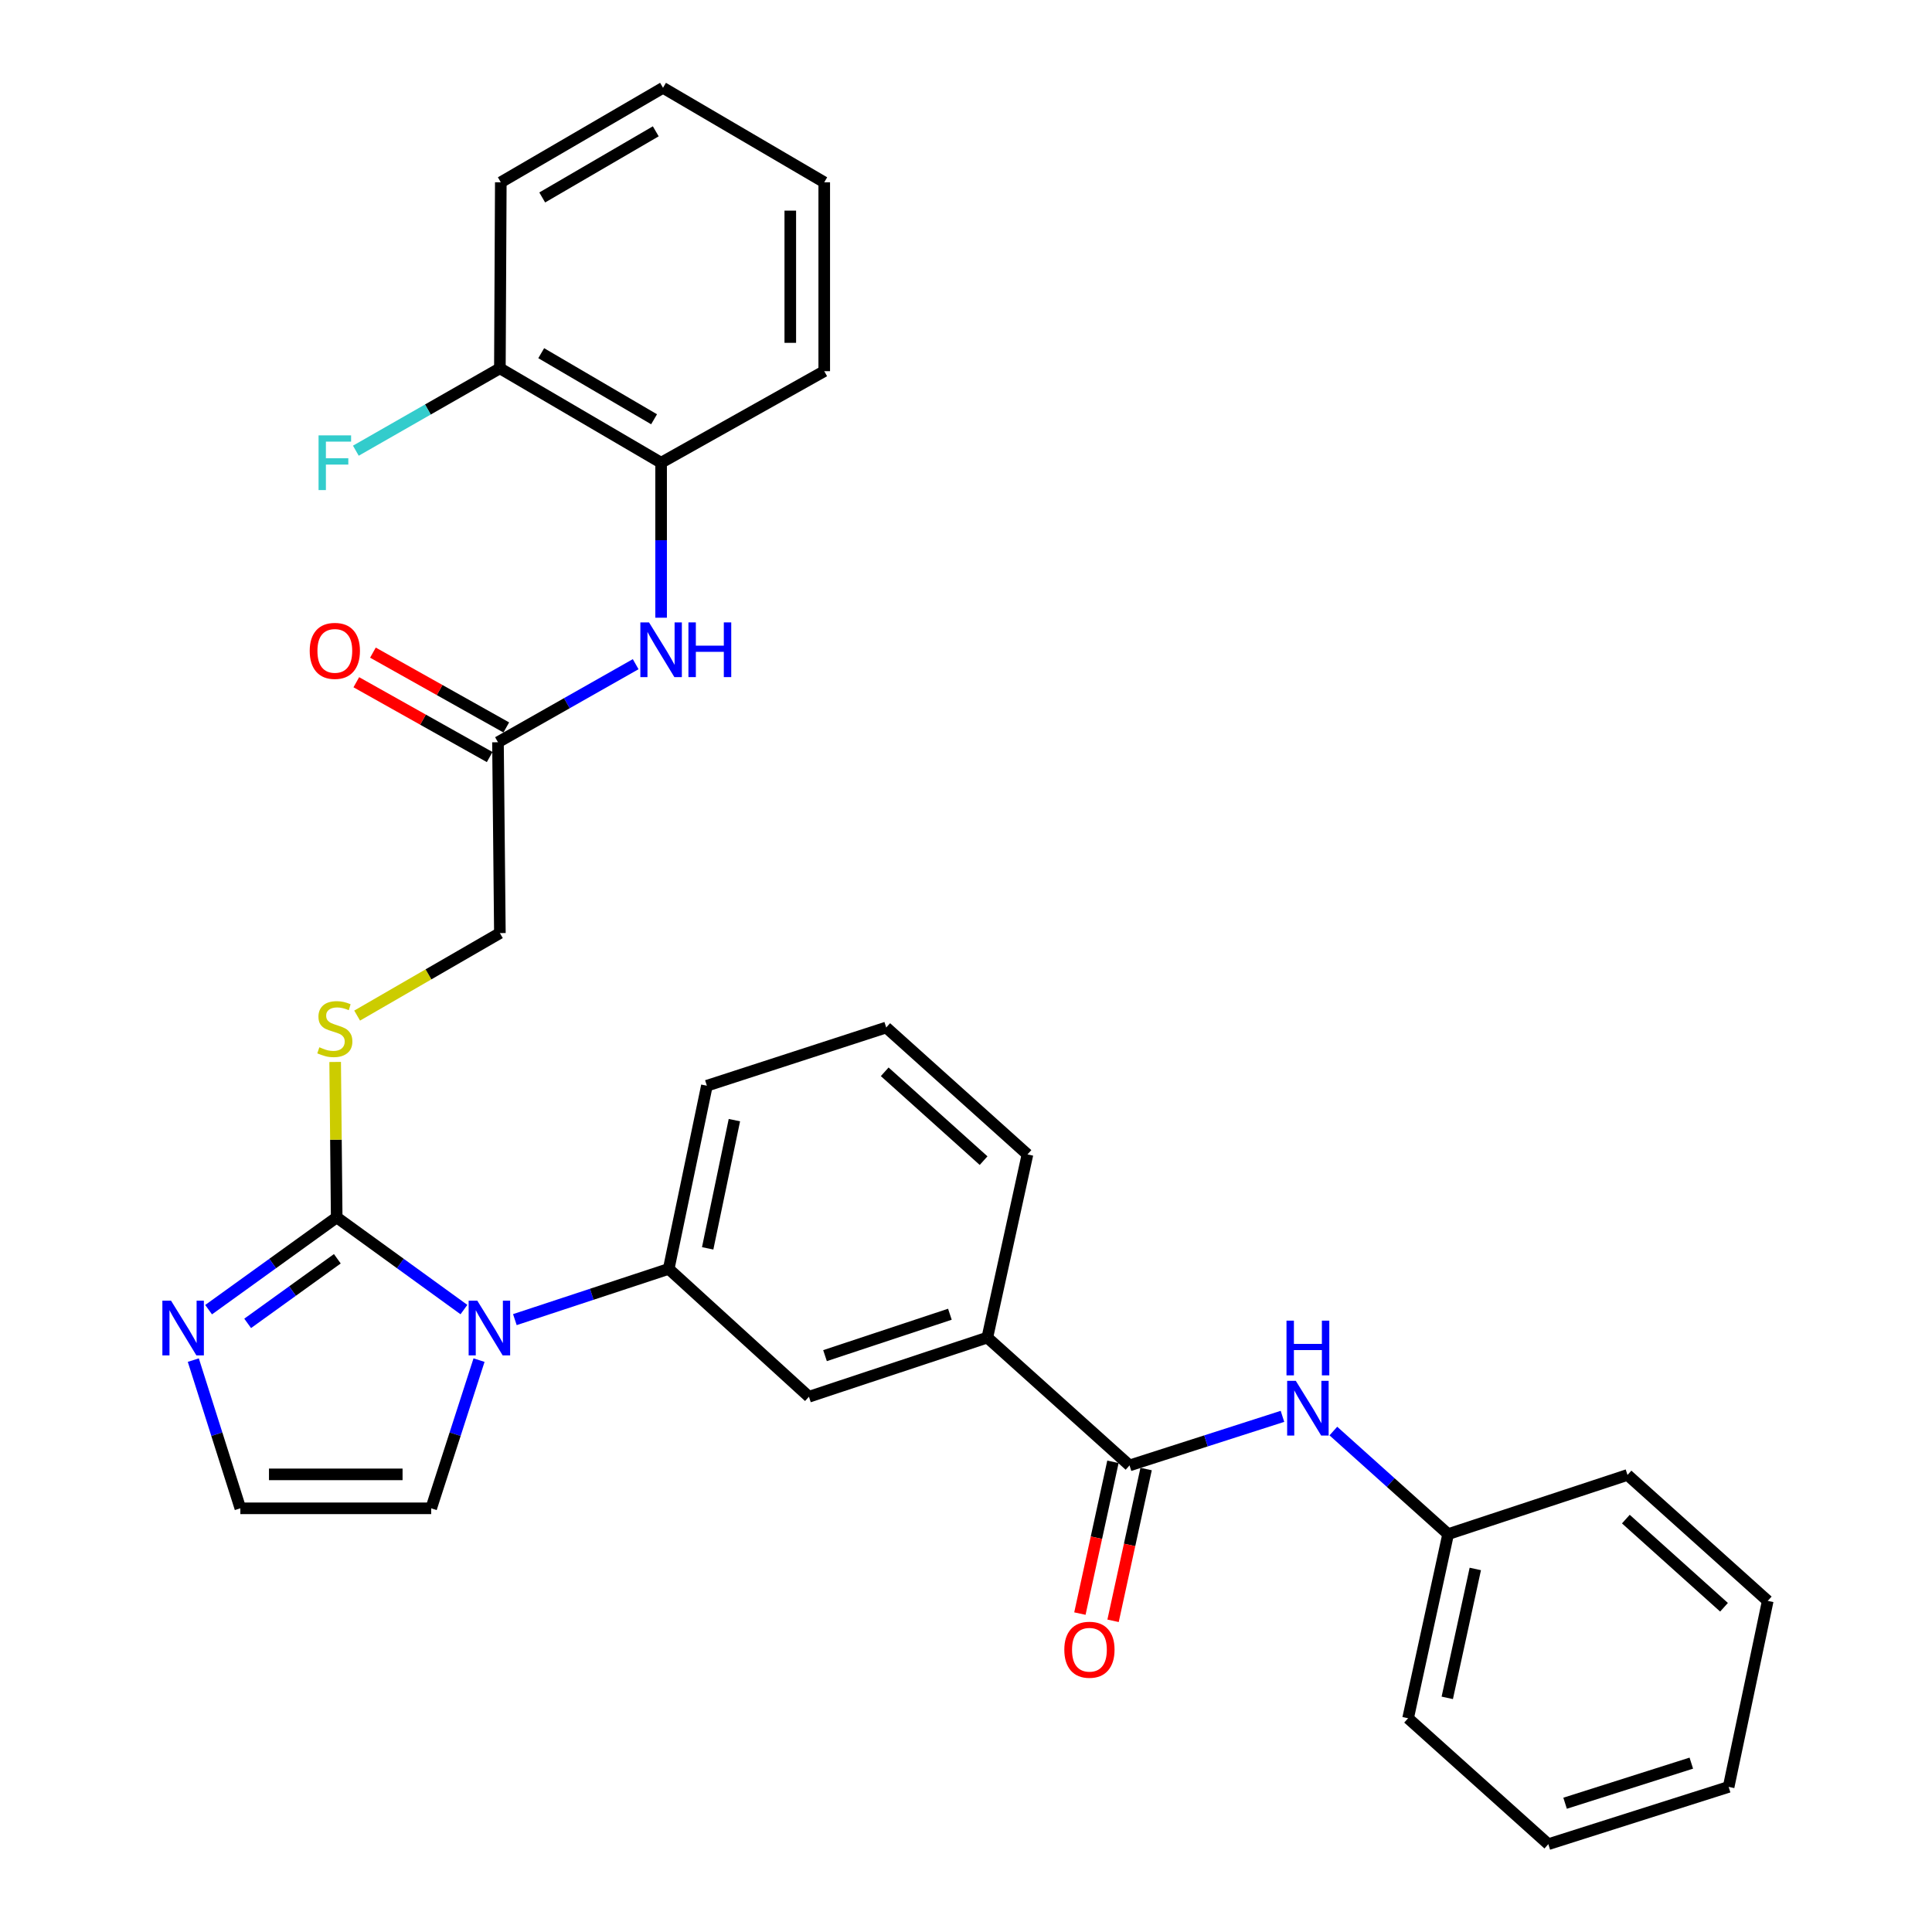 <?xml version='1.0' encoding='iso-8859-1'?>
<svg version='1.1' baseProfile='full'
              xmlns='http://www.w3.org/2000/svg'
                      xmlns:rdkit='http://www.rdkit.org/xml'
                      xmlns:xlink='http://www.w3.org/1999/xlink'
                  xml:space='preserve'
width='1000px' height='1000px' viewBox='0 0 1000 1000'>
<!-- END OF HEADER -->
<rect style='opacity:1.0;fill:#FFFFFF;stroke:none' width='1000' height='1000' x='0' y='0'> </rect>
<path class='bond-0' d='M 240.13,677.833 L 207.201,653.974' style='fill:none;fill-rule:evenodd;stroke:#0000FF;stroke-width:6px;stroke-linecap:butt;stroke-linejoin:miter;stroke-opacity:1' />
<path class='bond-0' d='M 207.201,653.974 L 174.272,630.116' style='fill:none;fill-rule:evenodd;stroke:#000000;stroke-width:6px;stroke-linecap:butt;stroke-linejoin:miter;stroke-opacity:1' />
<path class='bond-3' d='M 266.493,683.036 L 306.308,669.906' style='fill:none;fill-rule:evenodd;stroke:#0000FF;stroke-width:6px;stroke-linecap:butt;stroke-linejoin:miter;stroke-opacity:1' />
<path class='bond-3' d='M 306.308,669.906 L 346.123,656.777' style='fill:none;fill-rule:evenodd;stroke:#000000;stroke-width:6px;stroke-linecap:butt;stroke-linejoin:miter;stroke-opacity:1' />
<path class='bond-12' d='M 247.947,703.994 L 235.565,742.349' style='fill:none;fill-rule:evenodd;stroke:#0000FF;stroke-width:6px;stroke-linecap:butt;stroke-linejoin:miter;stroke-opacity:1' />
<path class='bond-12' d='M 235.565,742.349 L 223.183,780.703' style='fill:none;fill-rule:evenodd;stroke:#000000;stroke-width:6px;stroke-linecap:butt;stroke-linejoin:miter;stroke-opacity:1' />
<path class='bond-2' d='M 174.272,630.116 L 141.123,653.998' style='fill:none;fill-rule:evenodd;stroke:#000000;stroke-width:6px;stroke-linecap:butt;stroke-linejoin:miter;stroke-opacity:1' />
<path class='bond-2' d='M 141.123,653.998 L 107.975,677.881' style='fill:none;fill-rule:evenodd;stroke:#0000FF;stroke-width:6px;stroke-linecap:butt;stroke-linejoin:miter;stroke-opacity:1' />
<path class='bond-2' d='M 174.6,651.538 L 151.396,668.256' style='fill:none;fill-rule:evenodd;stroke:#000000;stroke-width:6px;stroke-linecap:butt;stroke-linejoin:miter;stroke-opacity:1' />
<path class='bond-2' d='M 151.396,668.256 L 128.191,684.973' style='fill:none;fill-rule:evenodd;stroke:#0000FF;stroke-width:6px;stroke-linecap:butt;stroke-linejoin:miter;stroke-opacity:1' />
<path class='bond-6' d='M 174.272,630.116 L 173.875,589.892' style='fill:none;fill-rule:evenodd;stroke:#000000;stroke-width:6px;stroke-linecap:butt;stroke-linejoin:miter;stroke-opacity:1' />
<path class='bond-6' d='M 173.875,589.892 L 173.477,549.668' style='fill:none;fill-rule:evenodd;stroke:#CCCC00;stroke-width:6px;stroke-linecap:butt;stroke-linejoin:miter;stroke-opacity:1' />
<path class='bond-1' d='M 584.642,758.503 L 511.042,692.332' style='fill:none;fill-rule:evenodd;stroke:#000000;stroke-width:6px;stroke-linecap:butt;stroke-linejoin:miter;stroke-opacity:1' />
<path class='bond-5' d='M 584.642,758.503 L 624.222,745.801' style='fill:none;fill-rule:evenodd;stroke:#000000;stroke-width:6px;stroke-linecap:butt;stroke-linejoin:miter;stroke-opacity:1' />
<path class='bond-5' d='M 624.222,745.801 L 663.803,733.098' style='fill:none;fill-rule:evenodd;stroke:#0000FF;stroke-width:6px;stroke-linecap:butt;stroke-linejoin:miter;stroke-opacity:1' />
<path class='bond-13' d='M 576.057,756.634 L 567.504,795.91' style='fill:none;fill-rule:evenodd;stroke:#000000;stroke-width:6px;stroke-linecap:butt;stroke-linejoin:miter;stroke-opacity:1' />
<path class='bond-13' d='M 567.504,795.91 L 558.951,835.187' style='fill:none;fill-rule:evenodd;stroke:#FF0000;stroke-width:6px;stroke-linecap:butt;stroke-linejoin:miter;stroke-opacity:1' />
<path class='bond-13' d='M 593.227,760.373 L 584.674,799.649' style='fill:none;fill-rule:evenodd;stroke:#000000;stroke-width:6px;stroke-linecap:butt;stroke-linejoin:miter;stroke-opacity:1' />
<path class='bond-13' d='M 584.674,799.649 L 576.121,838.926' style='fill:none;fill-rule:evenodd;stroke:#FF0000;stroke-width:6px;stroke-linecap:butt;stroke-linejoin:miter;stroke-opacity:1' />
<path class='bond-31' d='M 100.057,703.991 L 112.231,742.347' style='fill:none;fill-rule:evenodd;stroke:#0000FF;stroke-width:6px;stroke-linecap:butt;stroke-linejoin:miter;stroke-opacity:1' />
<path class='bond-31' d='M 112.231,742.347 L 124.405,780.703' style='fill:none;fill-rule:evenodd;stroke:#000000;stroke-width:6px;stroke-linecap:butt;stroke-linejoin:miter;stroke-opacity:1' />
<path class='bond-8' d='M 346.123,656.777 L 418.708,722.948' style='fill:none;fill-rule:evenodd;stroke:#000000;stroke-width:6px;stroke-linecap:butt;stroke-linejoin:miter;stroke-opacity:1' />
<path class='bond-19' d='M 346.123,656.777 L 365.882,561.973' style='fill:none;fill-rule:evenodd;stroke:#000000;stroke-width:6px;stroke-linecap:butt;stroke-linejoin:miter;stroke-opacity:1' />
<path class='bond-19' d='M 366.29,646.142 L 380.121,579.779' style='fill:none;fill-rule:evenodd;stroke:#000000;stroke-width:6px;stroke-linecap:butt;stroke-linejoin:miter;stroke-opacity:1' />
<path class='bond-4' d='M 329.022,343.776 L 293.387,363.982' style='fill:none;fill-rule:evenodd;stroke:#0000FF;stroke-width:6px;stroke-linecap:butt;stroke-linejoin:miter;stroke-opacity:1' />
<path class='bond-4' d='M 293.387,363.982 L 257.752,384.187' style='fill:none;fill-rule:evenodd;stroke:#000000;stroke-width:6px;stroke-linecap:butt;stroke-linejoin:miter;stroke-opacity:1' />
<path class='bond-11' d='M 342.189,319.731 L 342.189,279.618' style='fill:none;fill-rule:evenodd;stroke:#0000FF;stroke-width:6px;stroke-linecap:butt;stroke-linejoin:miter;stroke-opacity:1' />
<path class='bond-11' d='M 342.189,279.618 L 342.189,239.505' style='fill:none;fill-rule:evenodd;stroke:#000000;stroke-width:6px;stroke-linecap:butt;stroke-linejoin:miter;stroke-opacity:1' />
<path class='bond-17' d='M 690.146,740.709 L 719.849,767.384' style='fill:none;fill-rule:evenodd;stroke:#0000FF;stroke-width:6px;stroke-linecap:butt;stroke-linejoin:miter;stroke-opacity:1' />
<path class='bond-17' d='M 719.849,767.384 L 749.551,794.058' style='fill:none;fill-rule:evenodd;stroke:#000000;stroke-width:6px;stroke-linecap:butt;stroke-linejoin:miter;stroke-opacity:1' />
<path class='bond-16' d='M 184.853,525.669 L 221.795,504.317' style='fill:none;fill-rule:evenodd;stroke:#CCCC00;stroke-width:6px;stroke-linecap:butt;stroke-linejoin:miter;stroke-opacity:1' />
<path class='bond-16' d='M 221.795,504.317 L 258.738,482.964' style='fill:none;fill-rule:evenodd;stroke:#000000;stroke-width:6px;stroke-linecap:butt;stroke-linejoin:miter;stroke-opacity:1' />
<path class='bond-7' d='M 511.042,692.332 L 418.708,722.948' style='fill:none;fill-rule:evenodd;stroke:#000000;stroke-width:6px;stroke-linecap:butt;stroke-linejoin:miter;stroke-opacity:1' />
<path class='bond-7' d='M 491.661,680.245 L 427.027,701.676' style='fill:none;fill-rule:evenodd;stroke:#000000;stroke-width:6px;stroke-linecap:butt;stroke-linejoin:miter;stroke-opacity:1' />
<path class='bond-32' d='M 511.042,692.332 L 531.817,597.528' style='fill:none;fill-rule:evenodd;stroke:#000000;stroke-width:6px;stroke-linecap:butt;stroke-linejoin:miter;stroke-opacity:1' />
<path class='bond-9' d='M 257.752,384.187 L 258.738,482.964' style='fill:none;fill-rule:evenodd;stroke:#000000;stroke-width:6px;stroke-linecap:butt;stroke-linejoin:miter;stroke-opacity:1' />
<path class='bond-15' d='M 262.051,376.524 L 227.538,357.161' style='fill:none;fill-rule:evenodd;stroke:#000000;stroke-width:6px;stroke-linecap:butt;stroke-linejoin:miter;stroke-opacity:1' />
<path class='bond-15' d='M 227.538,357.161 L 193.026,337.798' style='fill:none;fill-rule:evenodd;stroke:#FF0000;stroke-width:6px;stroke-linecap:butt;stroke-linejoin:miter;stroke-opacity:1' />
<path class='bond-15' d='M 253.453,391.849 L 218.94,372.486' style='fill:none;fill-rule:evenodd;stroke:#000000;stroke-width:6px;stroke-linecap:butt;stroke-linejoin:miter;stroke-opacity:1' />
<path class='bond-15' d='M 218.94,372.486 L 184.427,353.123' style='fill:none;fill-rule:evenodd;stroke:#FF0000;stroke-width:6px;stroke-linecap:butt;stroke-linejoin:miter;stroke-opacity:1' />
<path class='bond-10' d='M 124.405,780.703 L 223.183,780.703' style='fill:none;fill-rule:evenodd;stroke:#000000;stroke-width:6px;stroke-linecap:butt;stroke-linejoin:miter;stroke-opacity:1' />
<path class='bond-10' d='M 139.222,763.131 L 208.366,763.131' style='fill:none;fill-rule:evenodd;stroke:#000000;stroke-width:6px;stroke-linecap:butt;stroke-linejoin:miter;stroke-opacity:1' />
<path class='bond-14' d='M 342.189,239.505 L 258.738,190.644' style='fill:none;fill-rule:evenodd;stroke:#000000;stroke-width:6px;stroke-linecap:butt;stroke-linejoin:miter;stroke-opacity:1' />
<path class='bond-14' d='M 338.55,217.012 L 280.135,182.808' style='fill:none;fill-rule:evenodd;stroke:#000000;stroke-width:6px;stroke-linecap:butt;stroke-linejoin:miter;stroke-opacity:1' />
<path class='bond-22' d='M 342.189,239.505 L 426.625,192.118' style='fill:none;fill-rule:evenodd;stroke:#000000;stroke-width:6px;stroke-linecap:butt;stroke-linejoin:miter;stroke-opacity:1' />
<path class='bond-18' d='M 258.738,190.644 L 221.462,211.963' style='fill:none;fill-rule:evenodd;stroke:#000000;stroke-width:6px;stroke-linecap:butt;stroke-linejoin:miter;stroke-opacity:1' />
<path class='bond-18' d='M 221.462,211.963 L 184.186,233.282' style='fill:none;fill-rule:evenodd;stroke:#33CCCC;stroke-width:6px;stroke-linecap:butt;stroke-linejoin:miter;stroke-opacity:1' />
<path class='bond-23' d='M 258.738,190.644 L 259.216,94.355' style='fill:none;fill-rule:evenodd;stroke:#000000;stroke-width:6px;stroke-linecap:butt;stroke-linejoin:miter;stroke-opacity:1' />
<path class='bond-24' d='M 749.551,794.058 L 728.826,889.371' style='fill:none;fill-rule:evenodd;stroke:#000000;stroke-width:6px;stroke-linecap:butt;stroke-linejoin:miter;stroke-opacity:1' />
<path class='bond-24' d='M 763.614,812.089 L 749.106,878.808' style='fill:none;fill-rule:evenodd;stroke:#000000;stroke-width:6px;stroke-linecap:butt;stroke-linejoin:miter;stroke-opacity:1' />
<path class='bond-25' d='M 749.551,794.058 L 842.394,763.433' style='fill:none;fill-rule:evenodd;stroke:#000000;stroke-width:6px;stroke-linecap:butt;stroke-linejoin:miter;stroke-opacity:1' />
<path class='bond-21' d='M 365.882,561.973 L 458.705,531.836' style='fill:none;fill-rule:evenodd;stroke:#000000;stroke-width:6px;stroke-linecap:butt;stroke-linejoin:miter;stroke-opacity:1' />
<path class='bond-20' d='M 531.817,597.528 L 458.705,531.836' style='fill:none;fill-rule:evenodd;stroke:#000000;stroke-width:6px;stroke-linecap:butt;stroke-linejoin:miter;stroke-opacity:1' />
<path class='bond-20' d='M 509.105,600.746 L 457.927,554.761' style='fill:none;fill-rule:evenodd;stroke:#000000;stroke-width:6px;stroke-linecap:butt;stroke-linejoin:miter;stroke-opacity:1' />
<path class='bond-26' d='M 426.625,192.118 L 426.625,94.355' style='fill:none;fill-rule:evenodd;stroke:#000000;stroke-width:6px;stroke-linecap:butt;stroke-linejoin:miter;stroke-opacity:1' />
<path class='bond-26' d='M 409.052,177.453 L 409.052,109.02' style='fill:none;fill-rule:evenodd;stroke:#000000;stroke-width:6px;stroke-linecap:butt;stroke-linejoin:miter;stroke-opacity:1' />
<path class='bond-34' d='M 259.216,94.355 L 343.175,45.455' style='fill:none;fill-rule:evenodd;stroke:#000000;stroke-width:6px;stroke-linecap:butt;stroke-linejoin:miter;stroke-opacity:1' />
<path class='bond-34' d='M 280.654,102.205 L 339.425,67.974' style='fill:none;fill-rule:evenodd;stroke:#000000;stroke-width:6px;stroke-linecap:butt;stroke-linejoin:miter;stroke-opacity:1' />
<path class='bond-29' d='M 728.826,889.371 L 801.41,954.545' style='fill:none;fill-rule:evenodd;stroke:#000000;stroke-width:6px;stroke-linecap:butt;stroke-linejoin:miter;stroke-opacity:1' />
<path class='bond-28' d='M 842.394,763.433 L 914.978,828.618' style='fill:none;fill-rule:evenodd;stroke:#000000;stroke-width:6px;stroke-linecap:butt;stroke-linejoin:miter;stroke-opacity:1' />
<path class='bond-28' d='M 841.54,786.285 L 892.349,831.915' style='fill:none;fill-rule:evenodd;stroke:#000000;stroke-width:6px;stroke-linecap:butt;stroke-linejoin:miter;stroke-opacity:1' />
<path class='bond-27' d='M 426.625,94.355 L 343.175,45.455' style='fill:none;fill-rule:evenodd;stroke:#000000;stroke-width:6px;stroke-linecap:butt;stroke-linejoin:miter;stroke-opacity:1' />
<path class='bond-30' d='M 914.978,828.618 L 894.74,924.897' style='fill:none;fill-rule:evenodd;stroke:#000000;stroke-width:6px;stroke-linecap:butt;stroke-linejoin:miter;stroke-opacity:1' />
<path class='bond-33' d='M 801.41,954.545 L 894.74,924.897' style='fill:none;fill-rule:evenodd;stroke:#000000;stroke-width:6px;stroke-linecap:butt;stroke-linejoin:miter;stroke-opacity:1' />
<path class='bond-33' d='M 810.089,933.35 L 875.421,912.596' style='fill:none;fill-rule:evenodd;stroke:#000000;stroke-width:6px;stroke-linecap:butt;stroke-linejoin:miter;stroke-opacity:1' />
<path  class='atom-0' d='M 247.05 673.223
L 256.33 688.223
Q 257.25 689.703, 258.73 692.383
Q 260.21 695.063, 260.29 695.223
L 260.29 673.223
L 264.05 673.223
L 264.05 701.543
L 260.17 701.543
L 250.21 685.143
Q 249.05 683.223, 247.81 681.023
Q 246.61 678.823, 246.25 678.143
L 246.25 701.543
L 242.57 701.543
L 242.57 673.223
L 247.05 673.223
' fill='#0000FF'/>
<path  class='atom-3' d='M 88.525 673.223
L 97.805 688.223
Q 98.725 689.703, 100.205 692.383
Q 101.685 695.063, 101.765 695.223
L 101.765 673.223
L 105.525 673.223
L 105.525 701.543
L 101.645 701.543
L 91.685 685.143
Q 90.525 683.223, 89.285 681.023
Q 88.085 678.823, 87.725 678.143
L 87.725 701.543
L 84.045 701.543
L 84.045 673.223
L 88.525 673.223
' fill='#0000FF'/>
<path  class='atom-5' d='M 335.929 322.151
L 345.209 337.151
Q 346.129 338.631, 347.609 341.311
Q 349.089 343.991, 349.169 344.151
L 349.169 322.151
L 352.929 322.151
L 352.929 350.471
L 349.049 350.471
L 339.089 334.071
Q 337.929 332.151, 336.689 329.951
Q 335.489 327.751, 335.129 327.071
L 335.129 350.471
L 331.449 350.471
L 331.449 322.151
L 335.929 322.151
' fill='#0000FF'/>
<path  class='atom-5' d='M 356.329 322.151
L 360.169 322.151
L 360.169 334.191
L 374.649 334.191
L 374.649 322.151
L 378.489 322.151
L 378.489 350.471
L 374.649 350.471
L 374.649 337.391
L 360.169 337.391
L 360.169 350.471
L 356.329 350.471
L 356.329 322.151
' fill='#0000FF'/>
<path  class='atom-6' d='M 670.707 714.714
L 679.987 729.714
Q 680.907 731.194, 682.387 733.874
Q 683.867 736.554, 683.947 736.714
L 683.947 714.714
L 687.707 714.714
L 687.707 743.034
L 683.827 743.034
L 673.867 726.634
Q 672.707 724.714, 671.467 722.514
Q 670.267 720.314, 669.907 719.634
L 669.907 743.034
L 666.227 743.034
L 666.227 714.714
L 670.707 714.714
' fill='#0000FF'/>
<path  class='atom-6' d='M 665.887 683.562
L 669.727 683.562
L 669.727 695.602
L 684.207 695.602
L 684.207 683.562
L 688.047 683.562
L 688.047 711.882
L 684.207 711.882
L 684.207 698.802
L 669.727 698.802
L 669.727 711.882
L 665.887 711.882
L 665.887 683.562
' fill='#0000FF'/>
<path  class='atom-7' d='M 165.306 542.063
Q 165.626 542.183, 166.946 542.743
Q 168.266 543.303, 169.706 543.663
Q 171.186 543.983, 172.626 543.983
Q 175.306 543.983, 176.866 542.703
Q 178.426 541.383, 178.426 539.103
Q 178.426 537.543, 177.626 536.583
Q 176.866 535.623, 175.666 535.103
Q 174.466 534.583, 172.466 533.983
Q 169.946 533.223, 168.426 532.503
Q 166.946 531.783, 165.866 530.263
Q 164.826 528.743, 164.826 526.183
Q 164.826 522.623, 167.226 520.423
Q 169.666 518.223, 174.466 518.223
Q 177.746 518.223, 181.466 519.783
L 180.546 522.863
Q 177.146 521.463, 174.586 521.463
Q 171.826 521.463, 170.306 522.623
Q 168.786 523.743, 168.826 525.703
Q 168.826 527.223, 169.586 528.143
Q 170.386 529.063, 171.506 529.583
Q 172.666 530.103, 174.586 530.703
Q 177.146 531.503, 178.666 532.303
Q 180.186 533.103, 181.266 534.743
Q 182.386 536.343, 182.386 539.103
Q 182.386 543.023, 179.746 545.143
Q 177.146 547.223, 172.786 547.223
Q 170.266 547.223, 168.346 546.663
Q 166.466 546.143, 164.226 545.223
L 165.306 542.063
' fill='#CCCC00'/>
<path  class='atom-14' d='M 550.887 853.895
Q 550.887 847.095, 554.247 843.295
Q 557.607 839.495, 563.887 839.495
Q 570.167 839.495, 573.527 843.295
Q 576.887 847.095, 576.887 853.895
Q 576.887 860.775, 573.487 864.695
Q 570.087 868.575, 563.887 868.575
Q 557.647 868.575, 554.247 864.695
Q 550.887 860.815, 550.887 853.895
M 563.887 865.375
Q 568.207 865.375, 570.527 862.495
Q 572.887 859.575, 572.887 853.895
Q 572.887 848.335, 570.527 845.535
Q 568.207 842.695, 563.887 842.695
Q 559.567 842.695, 557.207 845.495
Q 554.887 848.295, 554.887 853.895
Q 554.887 859.615, 557.207 862.495
Q 559.567 865.375, 563.887 865.375
' fill='#FF0000'/>
<path  class='atom-16' d='M 160.306 336.889
Q 160.306 330.089, 163.666 326.289
Q 167.026 322.489, 173.306 322.489
Q 179.586 322.489, 182.946 326.289
Q 186.306 330.089, 186.306 336.889
Q 186.306 343.769, 182.906 347.689
Q 179.506 351.569, 173.306 351.569
Q 167.066 351.569, 163.666 347.689
Q 160.306 343.809, 160.306 336.889
M 173.306 348.369
Q 177.626 348.369, 179.946 345.489
Q 182.306 342.569, 182.306 336.889
Q 182.306 331.329, 179.946 328.529
Q 177.626 325.689, 173.306 325.689
Q 168.986 325.689, 166.626 328.489
Q 164.306 331.289, 164.306 336.889
Q 164.306 342.609, 166.626 345.489
Q 168.986 348.369, 173.306 348.369
' fill='#FF0000'/>
<path  class='atom-19' d='M 164.886 225.345
L 181.726 225.345
L 181.726 228.585
L 168.686 228.585
L 168.686 237.185
L 180.286 237.185
L 180.286 240.465
L 168.686 240.465
L 168.686 253.665
L 164.886 253.665
L 164.886 225.345
' fill='#33CCCC'/>
</svg>
